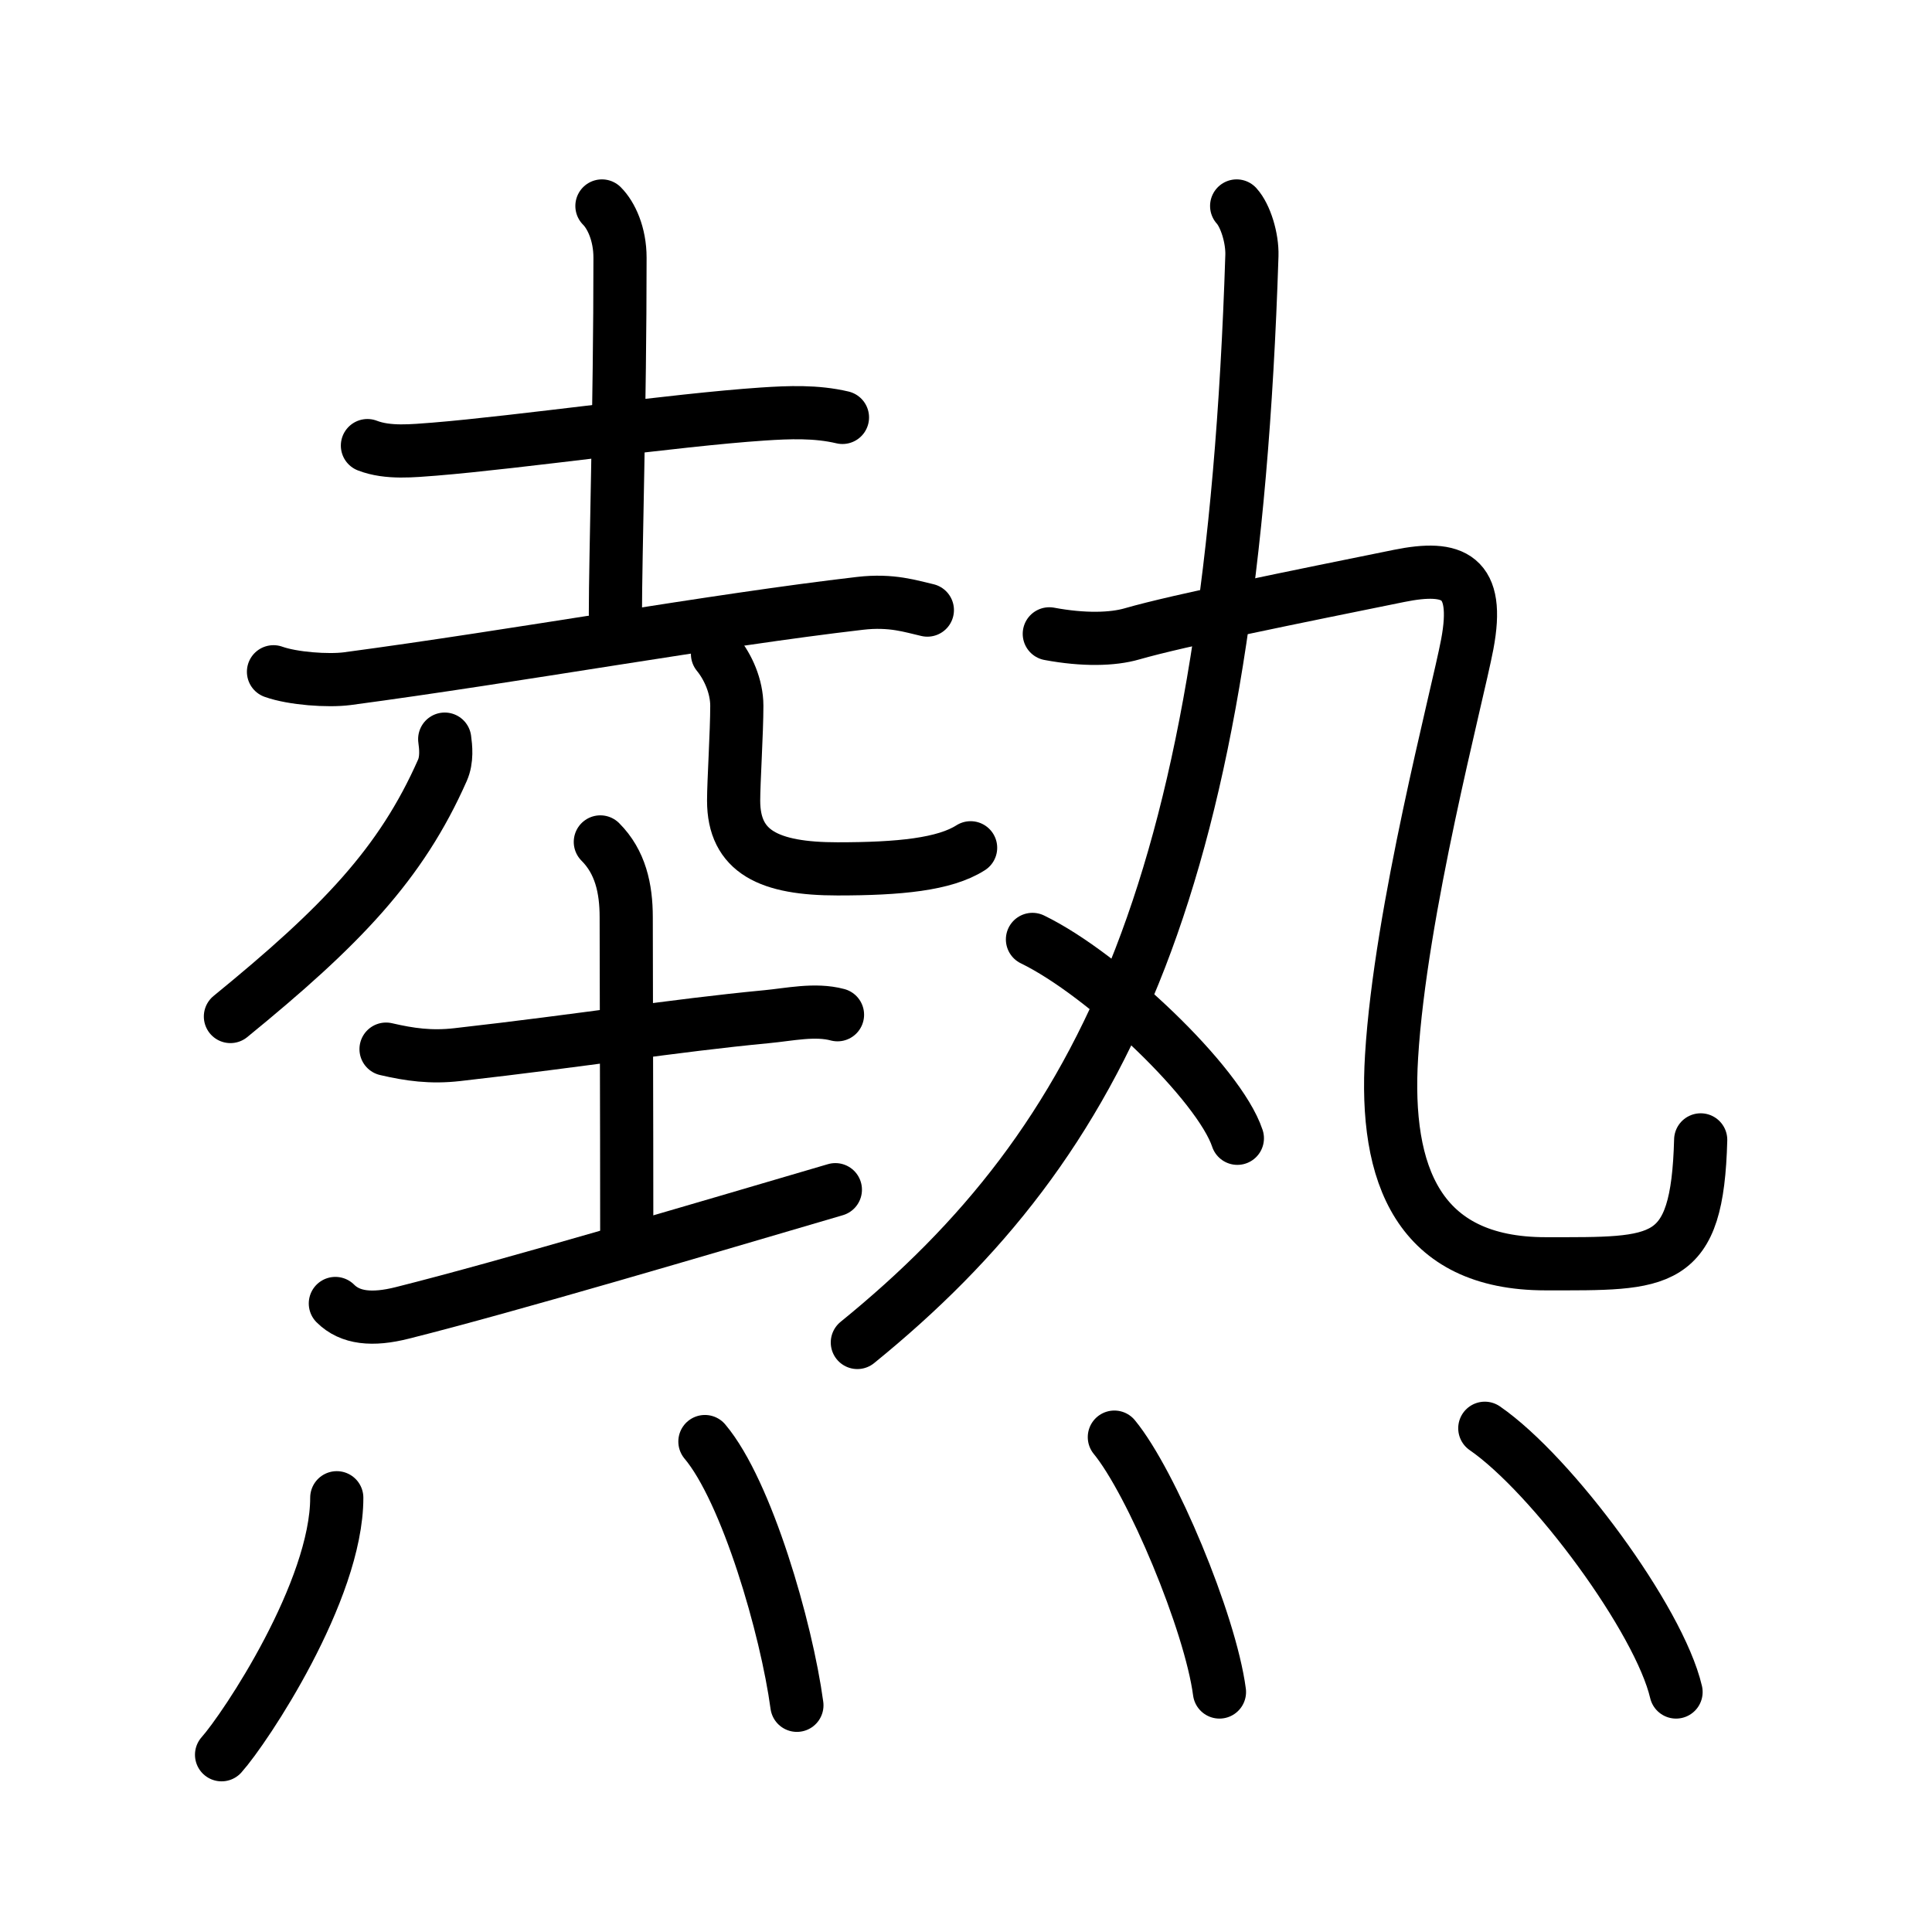 <?xml version="1.0" encoding="UTF-8"?>
<!--
AniKanjiVG is licensed by CC-BY-SA Paul C. Sommerhoff (https://bitbucket.org/sommerhoff/anikanjivg).
AniKanjiVG uses KanjiVG which is licensed by CC-BY-SA Ulrich Apel (http://kanjivg.tagaini.net).
See also http://creativecommons.org/licenses/by-sa/3.0/
-->
<svg xmlns:kvg='http://kanjivg.tagaini.net' xmlns='http://www.w3.org/2000/svg' width='109' height='109' viewBox='0 0 109 109' style='fill:none;stroke:#000000;stroke-width:3;stroke-linecap:round;stroke-linejoin:round;' id="kvg:kanji_071b1"><g id="kvg:071b1" kvg:element="熱"><g id="kvg:071b1-g1" kvg:element="埶" kvg:position="top" kvg:phon="埶"><g id="kvg:071b1-g2" kvg:position="left"><g id="kvg:071b1-g3" kvg:element="土"><path id="kvg:071b1-s1" kvg:type="㇐" d="M20.73,25.14c1.16,0.45,2.57,0.29,3.78,0.2c4.79-0.39,13.58-1.65,18.51-1.98c1.5-0.1,3.03-0.16,4.51,0.19"><animate attributeName="d" begin="0.0s" dur="0.333s" from="M20.73,25.14C20.73,25.14,20.73,25.14,20.73,25.14" to="M20.73,25.14c1.16,0.45,2.57,0.29,3.78,0.2" />
<animate attributeName="d" begin="0.333s" dur="0.333s" from="M20.73,25.14c1.16,0.45,2.57,0.29,3.78,0.2c0,0,0,0,0,0,0" to="M20.73,25.14c1.16,0.45,2.57,0.29,3.78,0.2c4.79-0.39,13.58-1.65,18.51-1.98" />
<animate attributeName="d" begin="0.667s" dur="0.333s" from="M20.73,25.14c1.16,0.45,2.57,0.29,3.78,0.2c4.79-0.39,13.58-1.65,18.51-1.98c0,0,0,0,0,0,0" to="M20.73,25.14c1.16,0.45,2.57,0.29,3.78,0.2c4.79-0.39,13.58-1.65,18.51-1.98c1.5-0.1,3.03-0.16,4.51,0.19" />
</path>
<path id="kvg:071b1-s2" kvg:type="㇑a" d="M33.96,11.62c0.53,0.53,1.02,1.59,1.02,2.92c0,8.34-0.26,16.84-0.26,20.1"><animate attributeName="d" begin="1.0s" dur="0.5s" from="M33.96,11.62C33.96,11.62,33.96,11.62,33.96,11.62" to="M33.96,11.62c0.53,0.53,1.02,1.59,1.02,2.92" />
<animate attributeName="d" begin="1.5s" dur="0.5s" from="M33.96,11.62c0.53,0.53,1.02,1.59,1.02,2.92c0,0,0,0,0,0,0" to="M33.96,11.62c0.53,0.53,1.02,1.59,1.02,2.92c0,8.34-0.26,16.84-0.26,20.1" />
<animate attributeName="d" begin="0s" dur="1.0s" from="M-100,-100" to="M-100,-100" />
</path>
<path id="kvg:071b1-s3" kvg:type="㇐" d="M15.43,37.9c1.09,0.39,3.08,0.53,4.16,0.39C29.25,37,40.25,35,48.52,34.04c1.8-0.21,2.9,0.18,3.8,0.38"><animate attributeName="d" begin="2.0s" dur="0.333s" from="M15.43,37.9C15.43,37.9,15.43,37.9,15.43,37.9" to="M15.43,37.9c1.09,0.39,3.08,0.53,4.16,0.39" />
<animate attributeName="d" begin="2.333s" dur="0.333s" from="M15.43,37.9c1.09,0.39,3.08,0.53,4.16,0.39c0,0,0,0,0,0,0" to="M15.43,37.9c1.09,0.39,3.08,0.53,4.16,0.39C29.25,37,40.25,35,48.52,34.04" />
<animate attributeName="d" begin="2.667s" dur="0.333s" from="M15.43,37.9c1.09,0.39,3.08,0.53,4.16,0.39C29.25,37,40.25,35,48.52,34.04c0,0,0,0,0,0,0" to="M15.43,37.9c1.09,0.39,3.08,0.53,4.16,0.39C29.25,37,40.25,35,48.52,34.04c1.8-0.21,2.9,0.18,3.8,0.38" />
<animate attributeName="d" begin="0s" dur="2.0s" from="M-100,-100" to="M-100,-100" />
</path>
</g>
<g id="kvg:071b1-g4" kvg:element="儿" kvg:original="八"><g id="kvg:071b1-g5" kvg:element="丿" kvg:position="left"><path id="kvg:071b1-s4" kvg:type="㇒" d="M25.09,41.7c0.06,0.44,0.14,1.15-0.13,1.76c-2.34,5.29-5.71,8.79-11.96,13.89"><animate attributeName="d" begin="3.0s" dur="0.5s" from="M25.09,41.7C25.09,41.7,25.09,41.7,25.09,41.7" to="M25.09,41.7c0.06,0.44,0.14,1.15-0.13,1.76" />
<animate attributeName="d" begin="3.5s" dur="0.5s" from="M25.09,41.7c0.06,0.44,0.14,1.15-0.13,1.76c0,0,0,0,0,0,0" to="M25.09,41.7c0.06,0.44,0.14,1.15-0.13,1.76c-2.34,5.29-5.71,8.79-11.96,13.89" />
<animate attributeName="d" begin="0s" dur="3.0s" from="M-100,-100" to="M-100,-100" />
</path>
</g>
<g id="kvg:071b1-g6" kvg:position="right"><path id="kvg:071b1-s5" kvg:type="㇟a/㇏" d="M40.48,36.9c0.59,0.72,1.09,1.82,1.09,2.92c0,1.49-0.18,4.29-0.18,5.35c0,2.9,2.01,3.85,5.86,3.85c3.48,0,6.04-0.25,7.51-1.19"><animate attributeName="d" begin="4.0s" dur="0.25s" from="M40.48,36.9C40.48,36.9,40.48,36.9,40.48,36.9" to="M40.48,36.9c0.59,0.72,1.09,1.82,1.09,2.92" />
<animate attributeName="d" begin="4.25s" dur="0.25s" from="M40.48,36.9c0.59,0.72,1.09,1.82,1.09,2.92c0,0,0,0,0,0,0" to="M40.48,36.9c0.59,0.72,1.09,1.82,1.09,2.92c0,1.49-0.18,4.29-0.18,5.35" />
<animate attributeName="d" begin="4.5s" dur="0.25s" from="M40.48,36.9c0.59,0.72,1.09,1.82,1.09,2.92c0,1.49-0.18,4.29-0.18,5.35c0,0,0,0,0,0,0" to="M40.48,36.9c0.59,0.72,1.09,1.82,1.09,2.92c0,1.49-0.18,4.29-0.18,5.35c0,2.9,2.01,3.85,5.86,3.85" />
<animate attributeName="d" begin="4.75s" dur="0.25s" from="M40.48,36.9c0.59,0.72,1.09,1.82,1.09,2.92c0,1.49-0.18,4.29-0.18,5.35c0,2.9,2.01,3.85,5.86,3.85c0,0,0,0,0,0,0" to="M40.48,36.9c0.59,0.72,1.09,1.82,1.09,2.92c0,1.49-0.18,4.29-0.18,5.35c0,2.9,2.01,3.85,5.86,3.85c3.48,0,6.04-0.25,7.51-1.19" />
<animate attributeName="d" begin="0s" dur="4.0s" from="M-100,-100" to="M-100,-100" />
</path>
</g>
</g>
<g id="kvg:071b1-g7" kvg:element="土"><path id="kvg:071b1-s6" kvg:type="㇐" d="M21.78,59.19c1.34,0.31,2.53,0.48,4.02,0.31c7.17-0.81,12.1-1.63,17.45-2.14c1.29-0.12,2.73-0.45,4-0.11"><animate attributeName="d" begin="5.0s" dur="0.333s" from="M21.78,59.19C21.78,59.19,21.78,59.19,21.78,59.19" to="M21.78,59.19c1.34,0.31,2.53,0.48,4.02,0.31" />
<animate attributeName="d" begin="5.333s" dur="0.333s" from="M21.78,59.19c1.34,0.31,2.53,0.48,4.02,0.31c0,0,0,0,0,0,0" to="M21.78,59.19c1.34,0.31,2.53,0.48,4.02,0.31c7.17-0.81,12.1-1.63,17.45-2.14" />
<animate attributeName="d" begin="5.667s" dur="0.333s" from="M21.78,59.19c1.34,0.31,2.53,0.48,4.02,0.31c7.17-0.81,12.1-1.63,17.45-2.14c0,0,0,0,0,0,0" to="M21.78,59.19c1.34,0.31,2.53,0.48,4.02,0.31c7.17-0.81,12.1-1.63,17.45-2.14c1.29-0.12,2.73-0.45,4-0.11" />
<animate attributeName="d" begin="0s" dur="5.0s" from="M-100,-100" to="M-100,-100" />
</path>
<path id="kvg:071b1-s7" kvg:type="㇑a" d="M33.87,47.5c1.13,1.13,1.46,2.62,1.46,4.25c0,3.5,0.03,10.75,0.03,17.75"><animate attributeName="d" begin="6.0s" dur="0.5s" from="M33.87,47.5C33.87,47.5,33.87,47.5,33.87,47.5" to="M33.87,47.5c1.13,1.13,1.46,2.62,1.46,4.25" />
<animate attributeName="d" begin="6.5s" dur="0.5s" from="M33.87,47.5c1.13,1.13,1.46,2.62,1.46,4.25c0,0,0,0,0,0,0" to="M33.87,47.5c1.13,1.13,1.46,2.62,1.46,4.25c0,3.5,0.03,10.75,0.03,17.75" />
<animate attributeName="d" begin="0s" dur="6.0s" from="M-100,-100" to="M-100,-100" />
</path>
<path id="kvg:071b1-s8" kvg:type="㇀/㇐" d="M18.92,73.54c0.83,0.83,2.08,0.96,3.78,0.53c5.98-1.5,16.9-4.74,24.43-6.95"><animate attributeName="d" begin="7.0s" dur="0.5s" from="M18.92,73.54C18.92,73.54,18.92,73.54,18.92,73.54" to="M18.92,73.54c0.83,0.83,2.08,0.96,3.78,0.53" />
<animate attributeName="d" begin="7.5s" dur="0.5s" from="M18.92,73.54c0.83,0.83,2.08,0.96,3.78,0.53c0,0,0,0,0,0,0" to="M18.92,73.54c0.83,0.83,2.08,0.96,3.78,0.53c5.98-1.5,16.9-4.74,24.43-6.95" />
<animate attributeName="d" begin="0s" dur="7.0s" from="M-100,-100" to="M-100,-100" />
</path>
</g>
</g>
<g id="kvg:071b1-g8" kvg:element="丸" kvg:position="right"><g id="kvg:071b1-g9" kvg:element="九"><path id="kvg:071b1-s9" kvg:type="㇒" d="M69.77,11.62c0.5,0.55,0.89,1.81,0.86,2.8c-1.13,35.32-8.26,49.95-22.26,61.32"><animate attributeName="d" begin="8.0s" dur="0.5s" from="M69.77,11.62C69.77,11.62,69.77,11.62,69.77,11.62" to="M69.77,11.62c0.5,0.55,0.89,1.81,0.86,2.8" />
<animate attributeName="d" begin="8.5s" dur="0.5s" from="M69.77,11.62c0.5,0.55,0.89,1.81,0.86,2.8c0,0,0,0,0,0,0" to="M69.77,11.62c0.5,0.55,0.89,1.81,0.86,2.8c-1.13,35.32-8.26,49.95-22.26,61.32" />
<animate attributeName="d" begin="0s" dur="8.0s" from="M-100,-100" to="M-100,-100" />
</path>
<g id="kvg:071b1-g10" kvg:element="乙"><path id="kvg:071b1-s10" kvg:type="㇈" d="M59.2,35.76c1.93,0.36,3.57,0.32,4.67,0c2.63-0.76,9.36-2.11,15.07-3.27c3.07-0.62,4.57,0,3.84,3.86c-0.57,3-3.77,15.01-4.27,23.25c-0.41,6.68,1.51,11.7,8.69,11.7c6.56,0,8.56,0.19,8.75-6.99"><animate attributeName="d" begin="9.0s" dur="0.167s" from="M59.2,35.76C59.2,35.76,59.2,35.76,59.2,35.76" to="M59.2,35.76c1.93,0.36,3.57,0.32,4.67,0" />
<animate attributeName="d" begin="9.167s" dur="0.167s" from="M59.2,35.76c1.93,0.36,3.57,0.32,4.67,0c0,0,0,0,0,0,0" to="M59.2,35.76c1.93,0.36,3.57,0.32,4.67,0c2.63-0.76,9.36-2.11,15.07-3.27" />
<animate attributeName="d" begin="9.333s" dur="0.167s" from="M59.2,35.76c1.93,0.36,3.57,0.32,4.67,0c2.63-0.76,9.36-2.11,15.07-3.27c0,0,0,0,0,0,0" to="M59.2,35.76c1.93,0.36,3.57,0.32,4.67,0c2.63-0.76,9.36-2.11,15.07-3.27c3.07-0.62,4.57,0,3.84,3.86" />
<animate attributeName="d" begin="9.5s" dur="0.167s" from="M59.2,35.76c1.93,0.36,3.57,0.32,4.67,0c2.63-0.76,9.36-2.11,15.07-3.27c3.07-0.62,4.57,0,3.84,3.86c0,0,0,0,0,0,0" to="M59.2,35.76c1.93,0.36,3.57,0.32,4.67,0c2.63-0.76,9.36-2.11,15.07-3.27c3.07-0.62,4.57,0,3.84,3.86c-0.57,3-3.77,15.01-4.27,23.25" />
<animate attributeName="d" begin="9.667s" dur="0.167s" from="M59.2,35.76c1.93,0.36,3.57,0.32,4.67,0c2.63-0.76,9.36-2.11,15.07-3.27c3.07-0.62,4.57,0,3.84,3.86c-0.57,3-3.77,15.01-4.27,23.25c0,0,0,0,0,0,0" to="M59.2,35.76c1.93,0.36,3.57,0.32,4.67,0c2.63-0.76,9.36-2.11,15.07-3.27c3.07-0.62,4.57,0,3.84,3.86c-0.57,3-3.77,15.01-4.27,23.25c-0.41,6.68,1.51,11.7,8.69,11.7" />
<animate attributeName="d" begin="9.833s" dur="0.167s" from="M59.2,35.76c1.93,0.36,3.57,0.32,4.67,0c2.63-0.76,9.36-2.11,15.07-3.27c3.07-0.62,4.57,0,3.84,3.86c-0.57,3-3.77,15.01-4.27,23.25c-0.41,6.68,1.51,11.7,8.69,11.7c0,0,0,0,0,0,0" to="M59.2,35.76c1.93,0.36,3.57,0.32,4.67,0c2.63-0.76,9.36-2.11,15.07-3.27c3.07-0.62,4.57,0,3.84,3.86c-0.57,3-3.77,15.01-4.27,23.25c-0.41,6.68,1.51,11.7,8.69,11.7c6.56,0,8.56,0.19,8.75-6.99" />
<animate attributeName="d" begin="0s" dur="9.0s" from="M-100,-100" to="M-100,-100" />
</path>
</g>
</g>
<g id="kvg:071b1-g11" kvg:element="丶"><path id="kvg:071b1-s11" kvg:type="㇔" d="M58.25,53c4.08,1.98,10.54,8.14,11.56,11.22"><animate attributeName="d" begin="10.0s" dur="1.0s" from="M58.25,53C58.25,53,58.25,53,58.25,53" to="M58.25,53c4.08,1.98,10.54,8.14,11.56,11.22" />
<animate attributeName="d" begin="0s" dur="10.0s" from="M-100,-100" to="M-100,-100" />
</path>
</g>
</g>
</g>
<g id="kvg:071b1-g12" kvg:element="灬" kvg:variant="true" kvg:original="火" kvg:position="bottom" kvg:radical="general"><path id="kvg:071b1-s12" kvg:type="㇔" d="M19,84.5c0,5.25-5.16,13-6.5,14.5"><animate attributeName="d" begin="11.0s" dur="1.0s" from="M19,84.5C19,84.5,19,84.5,19,84.5" to="M19,84.5c0,5.25-5.16,13-6.5,14.5" />
<animate attributeName="d" begin="0s" dur="11.0s" from="M-100,-100" to="M-100,-100" />
</path>
<path id="kvg:071b1-s13" kvg:type="㇔" d="M39.77,81.33c2.36,2.8,4.6,10.52,5.19,14.88"><animate attributeName="d" begin="12.0s" dur="1.0s" from="M39.77,81.33C39.77,81.33,39.77,81.33,39.77,81.33" to="M39.77,81.33c2.36,2.8,4.6,10.52,5.19,14.88" />
<animate attributeName="d" begin="0s" dur="12.0s" from="M-100,-100" to="M-100,-100" />
</path>
<path id="kvg:071b1-s14" kvg:type="㇔" d="M62.87,81.08c2.09,2.54,5.41,10.44,5.93,14.38"><animate attributeName="d" begin="13.0s" dur="1.0s" from="M62.87,81.08C62.87,81.08,62.87,81.08,62.87,81.08" to="M62.87,81.08c2.09,2.54,5.41,10.44,5.93,14.38" />
<animate attributeName="d" begin="0s" dur="13.0s" from="M-100,-100" to="M-100,-100" />
</path>
<path id="kvg:071b1-s15" kvg:type="㇔" d="M83.77,80.58c3.81,2.63,9.84,10.8,10.79,14.88"><animate attributeName="d" begin="14.0s" dur="1.0s" from="M83.77,80.58C83.77,80.58,83.77,80.58,83.77,80.58" to="M83.77,80.58c3.81,2.63,9.84,10.8,10.79,14.88" />
<animate attributeName="d" begin="0s" dur="14.0s" from="M-100,-100" to="M-100,-100" />
</path>
</g>
</g>
</svg>